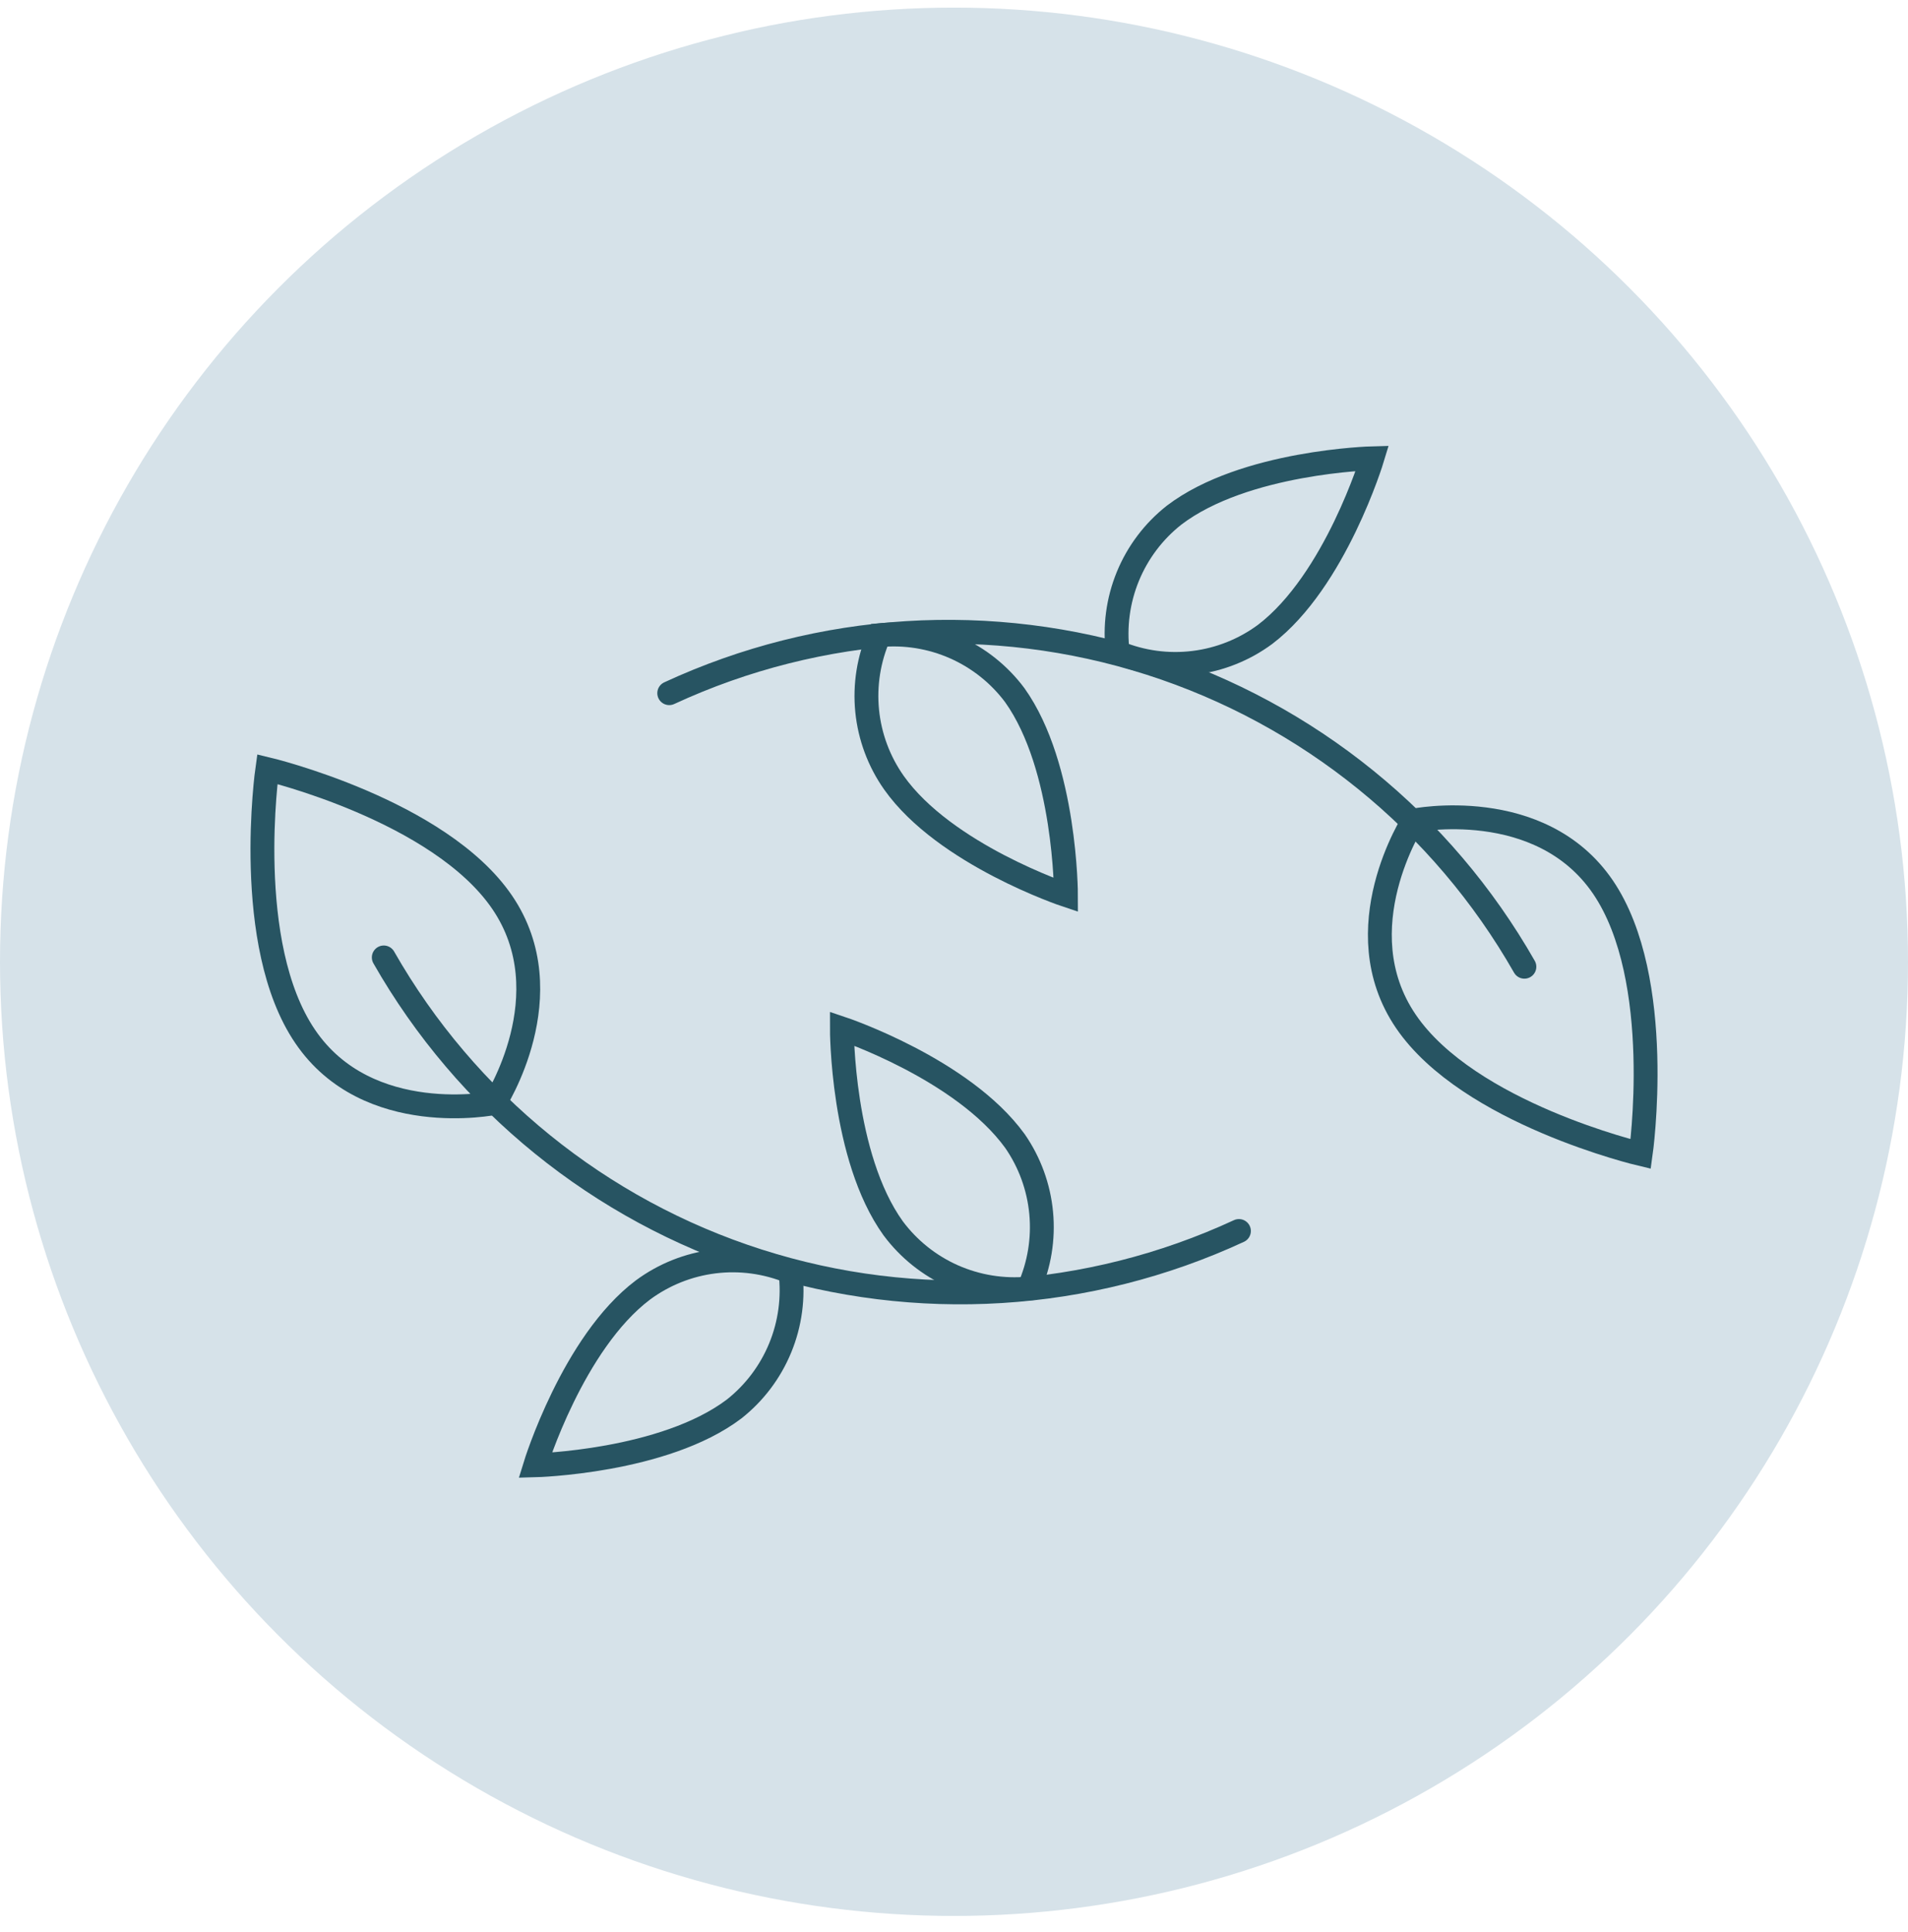 <?xml version="1.0" encoding="UTF-8"?> <svg xmlns="http://www.w3.org/2000/svg" width="80" height="81" viewBox="0 0 80 81" fill="none"> <circle cx="40" cy="40.319" r="40" fill="#D6E2E9"></circle> <path d="M63.916 40.527C60.463 34.47 54.862 29.931 48.222 27.807C41.582 25.683 34.386 26.13 28.06 29.059" stroke="#275462" stroke-linecap="round" stroke-linejoin="round"></path> <path d="M49.227 21.597C48.37 22.272 47.703 23.156 47.289 24.165C46.876 25.173 46.729 26.271 46.865 27.353C47.874 27.77 48.973 27.919 50.056 27.785C51.139 27.652 52.17 27.241 53.047 26.592C55.99 24.348 57.541 19.211 57.541 19.211C57.541 19.211 52.175 19.347 49.227 21.597Z" fill="#D6E2E9" stroke="#275462" stroke-miterlimit="10"></path> <path d="M42.55 29.145C41.899 28.272 41.033 27.582 40.037 27.141C39.04 26.7 37.947 26.524 36.863 26.629C36.425 27.626 36.251 28.718 36.359 29.802C36.468 30.885 36.854 31.922 37.481 32.811C39.614 35.828 44.695 37.522 44.695 37.522C44.695 37.522 44.695 32.156 42.55 29.145Z" fill="#D6E2E9" stroke="#275462" stroke-miterlimit="10"></path> <path d="M67.21 37.188C64.577 33.325 59.266 34.4 59.266 34.4C59.266 34.4 56.318 38.95 58.945 42.814C61.572 46.678 68.793 48.378 68.793 48.378C68.793 48.378 69.838 41.052 67.21 37.188Z" stroke="#275462" stroke-miterlimit="10"></path> <path d="M16.091 40.137C19.544 46.194 25.145 50.733 31.785 52.857C38.425 54.981 45.621 54.534 51.947 51.605" stroke="#275462" stroke-linecap="round" stroke-linejoin="round"></path> <path d="M30.774 59.072C31.63 58.398 32.298 57.514 32.713 56.505C33.128 55.497 33.275 54.399 33.142 53.317C32.133 52.9 31.034 52.751 29.951 52.884C28.867 53.017 27.837 53.428 26.959 54.077C24.017 56.291 22.44 61.428 22.44 61.428C22.44 61.428 27.831 61.292 30.774 59.072Z" fill="#D6E2E9" stroke="#275462" stroke-miterlimit="10"></path> <path d="M37.45 51.493C38.102 52.367 38.967 53.058 39.963 53.5C40.96 53.941 42.053 54.119 43.138 54.016C43.579 53.022 43.757 51.931 43.655 50.849C43.553 49.766 43.175 48.728 42.556 47.834C40.368 44.811 35.299 43.117 35.299 43.117C35.299 43.117 35.286 48.483 37.45 51.493Z" fill="#D6E2E9" stroke="#275462" stroke-miterlimit="10"></path> <path d="M12.796 43.451C15.424 47.327 20.74 46.239 20.74 46.239C20.74 46.239 23.689 41.689 21.055 37.825C18.422 33.961 11.207 32.243 11.207 32.243C11.207 32.243 10.163 39.587 12.796 43.451Z" stroke="#275462" stroke-miterlimit="10"></path> </svg> 